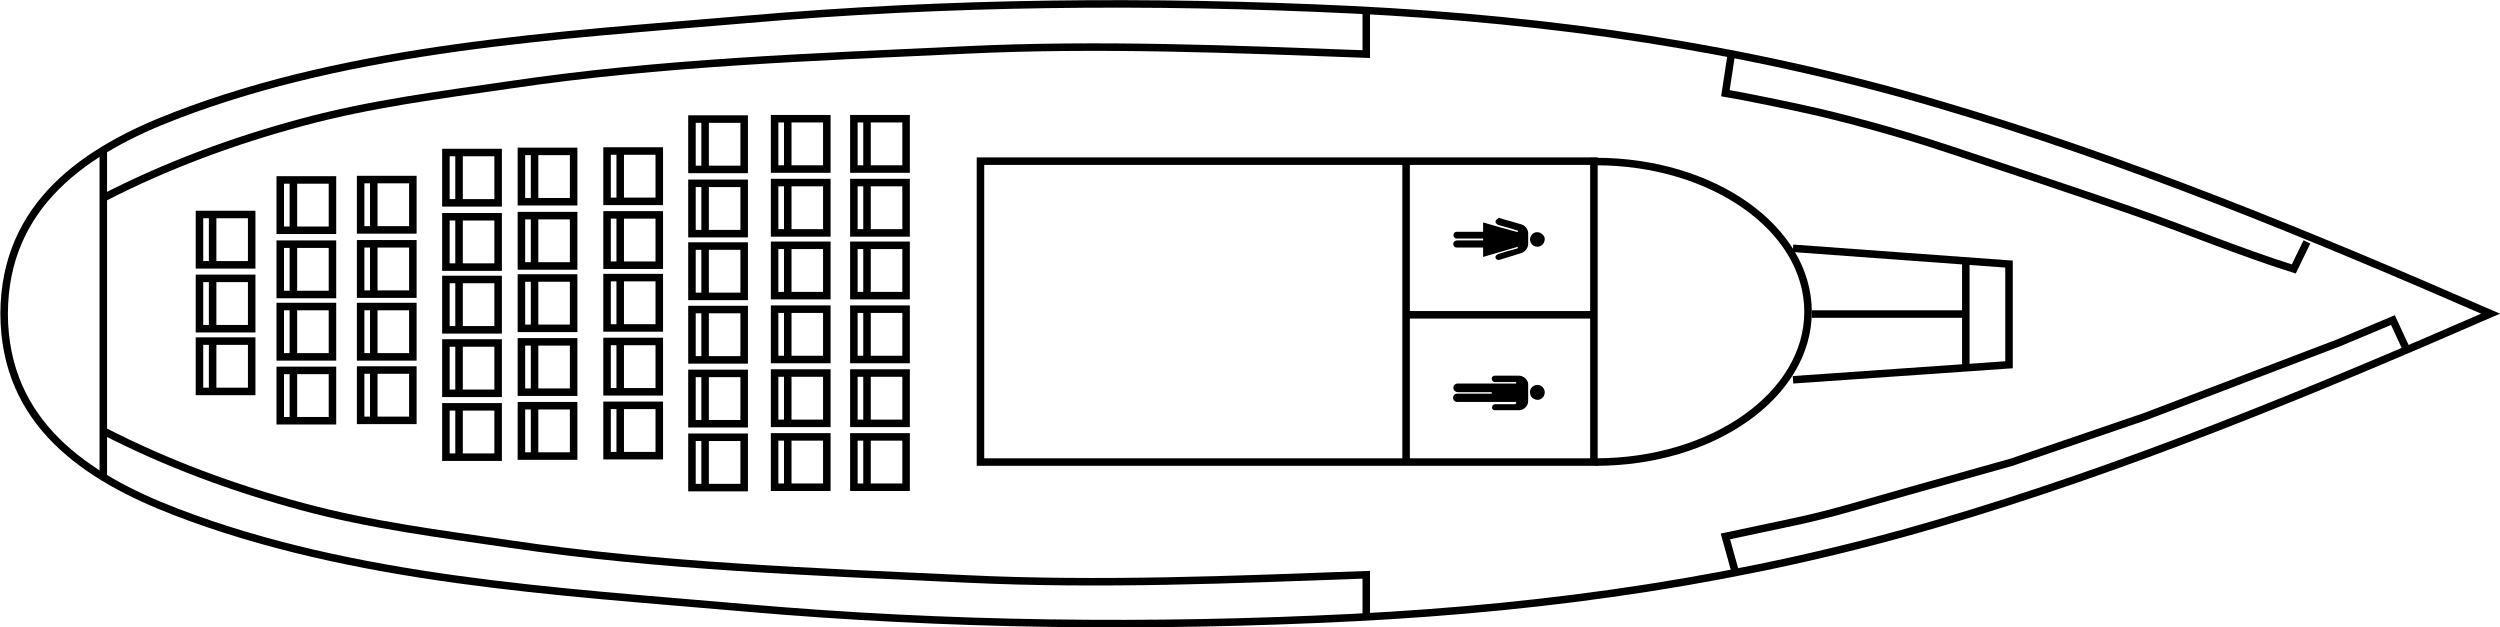 <?xml version="1.0" encoding="UTF-8"?> <!-- Generator: Adobe Illustrator 19.0.0, SVG Export Plug-In . SVG Version: 6.00 Build 0) --> <svg xmlns="http://www.w3.org/2000/svg" xmlns:xlink="http://www.w3.org/1999/xlink" id="Layer_1" x="0px" y="0px" viewBox="83 167 665.5 167" style="enable-background:new 83 167 665.5 167;" xml:space="preserve"> <style type="text/css"> .st0{fill:none;stroke:#000000;stroke-width:2;stroke-miterlimit:10;} </style> <path id="XMLID_10_" class="st0" d="M746,250.5c-48.2,21-97,41.1-147.4,55.9c-51,15-102.4,22.3-155.4,25 c-53.9,2.7-108,2.1-161.8-2.6c-50.3-4.4-104-7.3-151.5-25.5c-24-9.2-45.7-23.6-45.8-52.8c0.1-29.2,21.9-43.7,45.8-52.8 c47.5-18.2,101.1-21.2,151.4-25.5c53.8-4.7,107.9-5.2,161.8-2.6c53,2.6,104.5,10,155.4,25C649,209.4,697.8,229.5,746,250.5z"></path> <path id="XMLID_5_" class="st0" d="M96.5,250.5"></path> <line id="XMLID_1_" class="st0" x1="110.5" y1="206.9" x2="110.5" y2="294.3"></line> <g id="XMLID_2_"> <rect id="XMLID_3_" x="136.1" y="224.1" class="st0" width="13.9" height="13.4"></rect> <line id="XMLID_4_" class="st0" x1="139.6" y1="237.5" x2="139.6" y2="224.1"></line> </g> <g id="XMLID_6_"> <rect id="XMLID_8_" x="136.1" y="241.1" class="st0" width="13.9" height="13.4"></rect> <line id="XMLID_7_" class="st0" x1="139.6" y1="254.5" x2="139.6" y2="241.1"></line> </g> <g id="XMLID_9_"> <rect id="XMLID_12_" x="136.1" y="257.8" class="st0" width="13.9" height="13.4"></rect> <line id="XMLID_11_" class="st0" x1="139.6" y1="271.2" x2="139.6" y2="257.8"></line> </g> <g id="XMLID_19_"> <rect id="XMLID_21_" x="157.6" y="214.9" class="st0" width="13.9" height="13.4"></rect> <line id="XMLID_20_" class="st0" x1="161.1" y1="228.3" x2="161.1" y2="214.9"></line> </g> <g id="XMLID_16_"> <rect id="XMLID_18_" x="157.6" y="232" class="st0" width="13.9" height="13.4"></rect> <line id="XMLID_17_" class="st0" x1="161.1" y1="245.3" x2="161.1" y2="232"></line> </g> <g id="XMLID_13_"> <rect id="XMLID_15_" x="157.6" y="248.6" class="st0" width="13.9" height="13.4"></rect> <line id="XMLID_14_" class="st0" x1="161.1" y1="262" x2="161.1" y2="248.6"></line> </g> <g id="XMLID_22_"> <rect id="XMLID_24_" x="157.6" y="265.6" class="st0" width="13.9" height="13.4"></rect> <line id="XMLID_23_" class="st0" x1="161.1" y1="279" x2="161.1" y2="265.6"></line> </g> <g id="XMLID_34_"> <rect id="XMLID_36_" x="179" y="214.8" class="st0" width="13.9" height="13.4"></rect> <line id="XMLID_35_" class="st0" x1="182.5" y1="228.2" x2="182.5" y2="214.8"></line> </g> <g id="XMLID_31_"> <rect id="XMLID_33_" x="179" y="231.9" class="st0" width="13.9" height="13.4"></rect> <line id="XMLID_32_" class="st0" x1="182.5" y1="245.3" x2="182.5" y2="231.9"></line> </g> <g id="XMLID_28_"> <rect id="XMLID_30_" x="179" y="248.6" class="st0" width="13.9" height="13.4"></rect> <line id="XMLID_29_" class="st0" x1="182.5" y1="262" x2="182.5" y2="248.6"></line> </g> <g id="XMLID_25_"> <rect id="XMLID_27_" x="179" y="265.5" class="st0" width="13.9" height="13.4"></rect> <line id="XMLID_26_" class="st0" x1="182.5" y1="278.9" x2="182.5" y2="265.5"></line> </g> <g id="XMLID_64_"> <rect id="XMLID_66_" x="201.7" y="207.6" class="st0" width="13.9" height="13.4"></rect> <line id="XMLID_65_" class="st0" x1="205.2" y1="221" x2="205.2" y2="207.6"></line> </g> <g id="XMLID_61_"> <rect id="XMLID_63_" x="201.7" y="224.7" class="st0" width="13.9" height="13.4"></rect> <line id="XMLID_62_" class="st0" x1="205.2" y1="238.1" x2="205.2" y2="224.7"></line> </g> <g id="XMLID_58_"> <rect id="XMLID_60_" x="201.7" y="241.4" class="st0" width="13.9" height="13.4"></rect> <line id="XMLID_59_" class="st0" x1="205.2" y1="254.7" x2="205.2" y2="241.4"></line> </g> <g id="XMLID_55_"> <rect id="XMLID_57_" x="201.7" y="258.3" class="st0" width="13.9" height="13.4"></rect> <line id="XMLID_56_" class="st0" x1="205.2" y1="271.7" x2="205.2" y2="258.3"></line> </g> <g id="XMLID_67_"> <rect id="XMLID_69_" x="201.7" y="275.3" class="st0" width="13.9" height="13.4"></rect> <line id="XMLID_68_" class="st0" x1="205.2" y1="288.7" x2="205.2" y2="275.3"></line> </g> <g id="XMLID_82_"> <rect id="XMLID_84_" x="221.8" y="207.3" class="st0" width="13.9" height="13.4"></rect> <line id="XMLID_83_" class="st0" x1="225.3" y1="220.7" x2="225.3" y2="207.3"></line> </g> <g id="XMLID_79_"> <rect id="XMLID_81_" x="221.8" y="224.4" class="st0" width="13.9" height="13.4"></rect> <line id="XMLID_80_" class="st0" x1="225.3" y1="237.7" x2="225.3" y2="224.4"></line> </g> <g id="XMLID_76_"> <rect id="XMLID_78_" x="221.8" y="241" class="st0" width="13.9" height="13.4"></rect> <line id="XMLID_77_" class="st0" x1="225.3" y1="254.4" x2="225.3" y2="241"></line> </g> <g id="XMLID_73_"> <rect id="XMLID_75_" x="221.8" y="258" class="st0" width="13.9" height="13.4"></rect> <line id="XMLID_74_" class="st0" x1="225.3" y1="271.4" x2="225.3" y2="258"></line> </g> <g id="XMLID_70_"> <rect id="XMLID_72_" x="221.8" y="275" class="st0" width="13.9" height="13.4"></rect> <line id="XMLID_71_" class="st0" x1="225.3" y1="288.4" x2="225.3" y2="275"></line> </g> <g id="XMLID_97_"> <rect id="XMLID_99_" x="244.6" y="207.2" class="st0" width="13.9" height="13.4"></rect> <line id="XMLID_98_" class="st0" x1="248.1" y1="220.6" x2="248.1" y2="207.2"></line> </g> <g id="XMLID_94_"> <rect id="XMLID_96_" x="244.6" y="224.2" class="st0" width="13.9" height="13.4"></rect> <line id="XMLID_95_" class="st0" x1="248.1" y1="237.6" x2="248.1" y2="224.2"></line> </g> <g id="XMLID_91_"> <rect id="XMLID_93_" x="244.6" y="240.9" class="st0" width="13.9" height="13.4"></rect> <line id="XMLID_92_" class="st0" x1="248.1" y1="254.3" x2="248.1" y2="240.9"></line> </g> <g id="XMLID_88_"> <rect id="XMLID_90_" x="244.6" y="257.9" class="st0" width="13.9" height="13.4"></rect> <line id="XMLID_89_" class="st0" x1="248.1" y1="271.2" x2="248.1" y2="257.9"></line> </g> <g id="XMLID_85_"> <rect id="XMLID_87_" x="244.6" y="274.9" class="st0" width="13.9" height="13.4"></rect> <line id="XMLID_86_" class="st0" x1="248.1" y1="288.3" x2="248.1" y2="274.9"></line> </g> <g id="XMLID_112_"> <rect id="XMLID_114_" x="267.2" y="198.7" class="st0" width="13.9" height="13.4"></rect> <line id="XMLID_113_" class="st0" x1="270.7" y1="212.1" x2="270.7" y2="198.7"></line> </g> <g id="XMLID_109_"> <rect id="XMLID_111_" x="267.2" y="215.8" class="st0" width="13.9" height="13.4"></rect> <line id="XMLID_110_" class="st0" x1="270.7" y1="229.1" x2="270.7" y2="215.8"></line> </g> <g id="XMLID_106_"> <rect id="XMLID_108_" x="267.2" y="232.5" class="st0" width="13.9" height="13.4"></rect> <line id="XMLID_107_" class="st0" x1="270.7" y1="245.8" x2="270.7" y2="232.5"></line> </g> <g id="XMLID_103_"> <rect id="XMLID_105_" x="267.2" y="249.4" class="st0" width="13.9" height="13.4"></rect> <line id="XMLID_104_" class="st0" x1="270.7" y1="262.8" x2="270.7" y2="249.4"></line> </g> <g id="XMLID_100_"> <rect id="XMLID_102_" x="267.2" y="266.4" class="st0" width="13.9" height="13.4"></rect> <line id="XMLID_101_" class="st0" x1="270.7" y1="279.8" x2="270.7" y2="266.4"></line> </g> <g id="XMLID_115_"> <rect id="XMLID_117_" x="267.2" y="283.4" class="st0" width="13.9" height="13.4"></rect> <line id="XMLID_116_" class="st0" x1="270.7" y1="296.8" x2="270.7" y2="283.4"></line> </g> <g id="XMLID_133_"> <rect id="XMLID_135_" x="289.2" y="198.6" class="st0" width="13.9" height="13.4"></rect> <line id="XMLID_134_" class="st0" x1="292.7" y1="212" x2="292.7" y2="198.6"></line> </g> <g id="XMLID_130_"> <rect id="XMLID_132_" x="289.2" y="215.6" class="st0" width="13.9" height="13.4"></rect> <line id="XMLID_131_" class="st0" x1="292.7" y1="229" x2="292.7" y2="215.6"></line> </g> <g id="XMLID_127_"> <rect id="XMLID_129_" x="289.2" y="232.3" class="st0" width="13.9" height="13.4"></rect> <line id="XMLID_128_" class="st0" x1="292.7" y1="245.7" x2="292.7" y2="232.3"></line> </g> <g id="XMLID_124_"> <rect id="XMLID_126_" x="289.2" y="249.3" class="st0" width="13.9" height="13.4"></rect> <line id="XMLID_125_" class="st0" x1="292.7" y1="262.6" x2="292.7" y2="249.3"></line> </g> <g id="XMLID_121_"> <rect id="XMLID_123_" x="289.2" y="266.3" class="st0" width="13.9" height="13.4"></rect> <line id="XMLID_122_" class="st0" x1="292.7" y1="279.7" x2="292.7" y2="266.3"></line> </g> <g id="XMLID_118_"> <rect id="XMLID_120_" x="289.2" y="283.3" class="st0" width="13.9" height="13.4"></rect> <line id="XMLID_119_" class="st0" x1="292.7" y1="296.6" x2="292.7" y2="283.3"></line> </g> <g id="XMLID_151_"> <rect id="XMLID_153_" x="310.3" y="198.6" class="st0" width="13.9" height="13.4"></rect> <line id="XMLID_152_" class="st0" x1="313.8" y1="212" x2="313.8" y2="198.6"></line> </g> <g id="XMLID_148_"> <rect id="XMLID_150_" x="310.3" y="215.6" class="st0" width="13.9" height="13.4"></rect> <line id="XMLID_149_" class="st0" x1="313.8" y1="229" x2="313.8" y2="215.6"></line> </g> <g id="XMLID_145_"> <rect id="XMLID_147_" x="310.3" y="232.3" class="st0" width="13.9" height="13.4"></rect> <line id="XMLID_146_" class="st0" x1="313.8" y1="245.7" x2="313.8" y2="232.3"></line> </g> <g id="XMLID_142_"> <rect id="XMLID_144_" x="310.3" y="249.3" class="st0" width="13.9" height="13.4"></rect> <line id="XMLID_143_" class="st0" x1="313.8" y1="262.6" x2="313.8" y2="249.3"></line> </g> <g id="XMLID_139_"> <rect id="XMLID_141_" x="310.3" y="266.3" class="st0" width="13.9" height="13.4"></rect> <line id="XMLID_140_" class="st0" x1="313.8" y1="279.7" x2="313.8" y2="266.3"></line> </g> <g id="XMLID_136_"> <rect id="XMLID_138_" x="310.3" y="283.3" class="st0" width="13.9" height="13.4"></rect> <line id="XMLID_137_" class="st0" x1="313.8" y1="296.6" x2="313.8" y2="283.3"></line> </g> <path id="XMLID_154_" class="st0" d="M110.5,281.7c16.9,8.7,34.8,15.3,53.1,20.2c18.2,4.9,36.5,7.2,55,9.9 c40.4,6,80.9,7.4,121.5,9.3c35.6,1.7,71.1,0.2,106.6-1.1v11.1"></path> <path id="XMLID_157_" class="st0" d="M545,319.5l-2.7-9.7c6.3-1.3,12.5-2.7,18.8-4c9.9-2.1,19.7-5.2,29.4-7.9 c7.8-2.2,15.7-4.4,23.5-6.6c1.4-0.4,2.9-0.8,4.3-1.2l35.7-12.2l51.7-19.7l14.3-6l3.7,8"></path> <path id="XMLID_156_" class="st0" d="M110.5,219.7c16.9-8.7,34.8-15.3,53.1-20.2c18.2-4.9,36.5-7.2,55-9.9 c40.4-6,80.9-7.4,121.5-9.3c35.6-1.7,71.1-0.2,106.6,1.1v-11.2"></path> <path id="XMLID_155_" class="st0" d="M543.9,181.3l-1.6,10.5c4.3,0.7,18.4,3.6,22.7,4.6c6.8,1.5,22.1,5.4,37.6,10.6 c16,5.3,32,10.6,47.9,16.1c14.4,5,28.5,10.9,43.1,15.5l3.5-7.2"></path> <polyline id="XMLID_159_" class="st0" points="560.3,268.1 617.8,264.1 617.8,237.3 560.3,233.1 "></polyline> <line id="XMLID_158_" class="st0" x1="606.3" y1="236.5" x2="606.3" y2="264.8"></line> <line id="XMLID_163_" class="st0" x1="457.3" y1="209.9" x2="457.3" y2="290.1"></line> <line id="XMLID_160_" class="st0" x1="606.3" y1="250.6" x2="565.3" y2="250.6"></line> <line id="XMLID_164_" class="st0" x1="508" y1="250.8" x2="458" y2="250.8"></line> <rect id="XMLID_161_" x="344" y="209.9" class="st0" width="163.3" height="80.1"></rect> <path id="XMLID_166_" class="st0" d="M506.3,210c0.5,0,1,0,1.5,0c31.2,0,56.5,17.9,56.5,40s-25.3,40-56.5,40"></path> <g id="XMLID_40_"> <path id="XMLID_42_" d="M482.1,225c0.9,0.3,1.8,0.6,2.7,0.8c1,0.3,2,0.6,3.1,0.9c1.1,0.3,1.9,1.3,1.9,2.4c0,0.9,0,1.9,0,2.8 c0,1.2-0.9,2.2-1.9,2.5c-1.8,0.6-3.7,1.1-5.5,1.7c-0.2,0.1-0.4,0.1-0.6,0.1c-0.3,0-0.6-0.3-0.7-0.6c-0.1-0.3,0.1-0.6,0.4-0.8 c0.1-0.1,0.3-0.1,0.4-0.2c1.6-0.5,3.2-1,4.8-1.4c0.4-0.1,0.4-0.1,0.3-0.5c-3,0.9-6.1,1.8-9.2,2.7c0-0.8,0-1.6,0-2.5 c-0.1,0-0.2,0-0.3,0c-2.2,0-4.4,0-6.6,0c-0.6,0-0.9-0.2-1-0.7c-0.2-0.6,0.2-1.1,0.9-1.2c0.5,0,1,0,1.6,0c1.7,0,3.4,0,5.1,0 c0.1,0,0.2,0,0.3,0c0-0.2,0-0.4,0-0.5c-0.1,0-0.2,0-0.3,0c-2.1,0-4.3,0-6.4,0c-0.2,0-0.3,0-0.5,0c-0.4-0.1-0.7-0.5-0.7-0.9 c0-0.4,0.3-0.8,0.7-0.9c0.1,0,0.3,0,0.4,0c2.2,0,4.3,0,6.5,0c0.1,0,0.2,0,0.3,0c0-0.8,0-1.6,0-2.5c3.1,0.9,6.1,1.8,9.2,2.6 c0.1-0.4,0.1-0.4-0.3-0.5c-1.6-0.5-3.2-1-4.8-1.4c-0.5-0.2-0.8-0.5-0.8-0.9c0-0.4,0.3-0.6,0.7-0.8C481.8,225,481.9,225,482.1,225z"></path> <path id="XMLID_41_" d="M494.2,230.9c-0.1,0.4-0.2,0.8-0.5,1.1c-0.5,0.6-1.3,0.8-2,0.6c-0.8-0.2-1.3-0.9-1.4-1.6 c-0.1-1.1,0.7-2.2,1.9-2.2c0.9,0,1.8,0.7,2,1.6c0,0,0,0.1,0,0.1C494.2,230.6,494.2,230.7,494.2,230.9z"></path> </g> <g id="XMLID_37_"> <path id="XMLID_39_" d="M494.2,271.7c-0.1,0.4-0.2,0.8-0.5,1.1c-0.6,0.6-1.3,0.8-2.1,0.5c-0.8-0.3-1.2-0.8-1.3-1.6 c-0.2-1.1,0.6-2,1.6-2.2c1.1-0.2,2.1,0.5,2.3,1.7c0,0,0,0,0,0.1C494.2,271.4,494.2,271.5,494.2,271.7z"></path> <path id="XMLID_38_" d="M486.6,274.4c0-0.1,0-0.3,0-0.4c-0.1,0-0.2,0-0.3,0c-5,0-10,0-15.1,0c-0.2,0-0.3,0-0.5,0 c-0.5-0.1-0.9-0.6-0.9-1.1c0-0.6,0.4-1,0.9-1.1c0.1,0,0.3,0,0.5,0c2.9,0,5.8,0,8.6,0c0.1,0,0.2,0,0.3,0c0-0.1,0-0.2,0-0.4 c-0.1,0-0.2,0-0.2,0c-2.9,0-5.8,0-8.7,0c-0.4,0-0.8-0.1-1.1-0.5c-0.5-0.7-0.1-1.7,0.8-1.8c0.1,0,0.3,0,0.4,0c5,0,10,0,15,0 c0.1,0,0.2,0,0.3,0c0-0.1,0-0.3,0-0.4c-0.1,0-0.2,0-0.2,0c-1.7,0-3.5,0-5.2,0c-0.1,0-0.3,0-0.4,0c-0.4-0.1-0.7-0.4-0.7-0.9 c0-0.4,0.3-0.8,0.8-0.8c0.1,0,0.1,0,0.2,0c2,0,4,0,6.1,0c1.2,0,2.1,0.7,2.5,1.7c0.1,0.2,0.1,0.5,0.1,0.8c0,1.4,0,2.9,0,4.3 c0,1.2-1,2.2-2.1,2.4c-0.2,0-0.4,0-0.6,0c-2,0-3.9,0-5.9,0c-0.1,0-0.3,0-0.4,0c-0.4-0.1-0.7-0.4-0.6-0.8c0-0.4,0.3-0.7,0.7-0.8 c0.1,0,0.3,0,0.4,0c1.7,0,3.4,0,5.1,0C486.4,274.4,486.5,274.4,486.6,274.4z"></path> </g> </svg> 